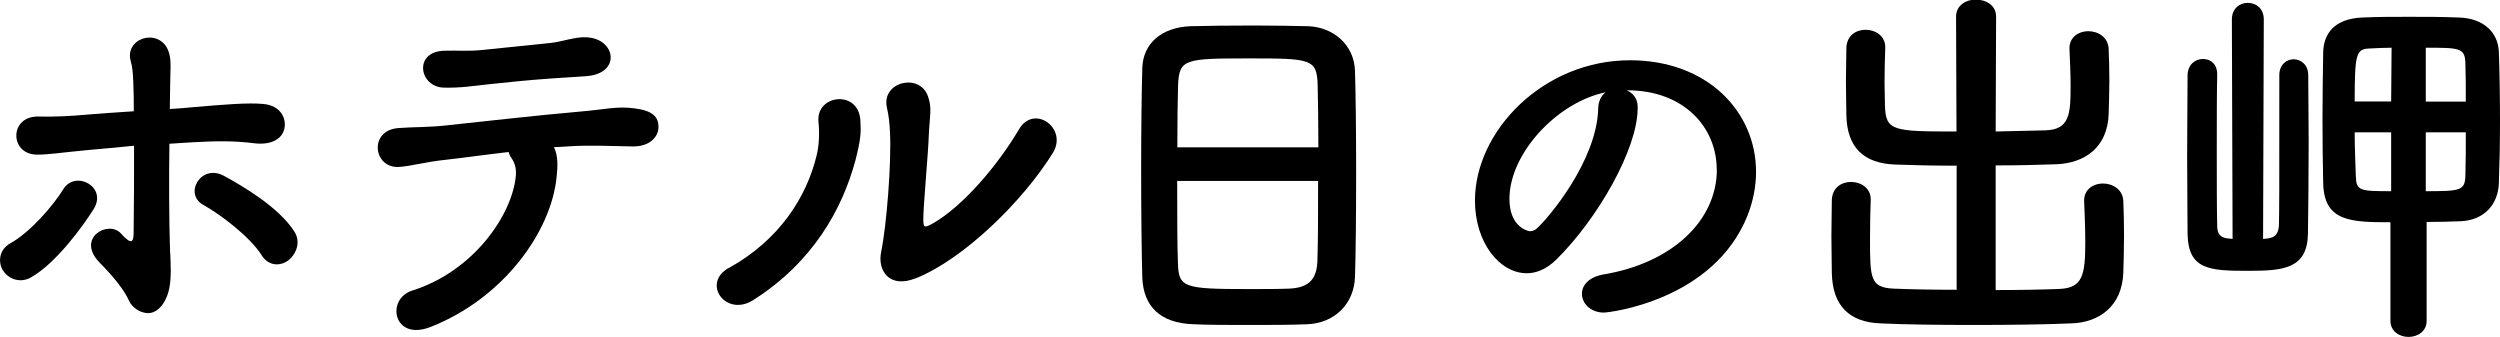 <?xml version="1.0" encoding="UTF-8"?><svg id="b" xmlns="http://www.w3.org/2000/svg" width="175.48" height="23.67" viewBox="0 0 175.48 23.67"><g id="c"><path d="M.21,19c-.35-.59-.3-1.46.51-1.92,1.38-.76,3-2.62,3.73-3.81.84-1.35,3.13-.16,2.11,1.43-.73,1.16-2.62,3.78-4.4,4.78-.78.43-1.59.08-1.94-.49ZM11.95,17.76c.03.86.08,1.62-.05,2.38-.19,1.08-.81,1.86-1.54,1.84-.57-.03-1.08-.4-1.3-.86-.51-1.16-1.86-2.46-2.08-2.7-1.67-1.73.65-3,1.51-2.03.76.84.89.62.89-.11.03-1.92.03-4.1.03-6.05-1.16.11-2.24.22-3.21.3-2.05.19-2.92.35-3.67.32-1.86-.05-1.89-2.73.19-2.67.94.03,2.32-.03,3.32-.13.95-.08,2.08-.16,3.35-.24,0-.73,0-1.38-.03-1.92-.03-.76-.05-1.13-.19-1.62-.46-1.75,2.38-2.43,2.75-.32.08.38.05.92.03,1.7,0,.54-.03,1.21-.03,2,.59-.03,1.19-.08,1.78-.14,1.89-.16,3.75-.32,4.8-.21,1.19.11,1.62,1,1.46,1.73-.16.73-.92,1.16-2.08,1.03-1.49-.19-2.75-.16-4.24-.08-.62.03-1.19.08-1.75.11-.03,2.48-.03,5.35.05,7.69ZM18.37,17.92c-.84-1.32-2.89-2.86-4.1-3.54-1.4-.76-.16-2.94,1.48-2.02,1.19.65,3.81,2.16,4.91,3.89.49.76.11,1.62-.43,2.03-.54.4-1.35.43-1.86-.35Z"/><path d="M39.07,12.42c-.38,3.86-3.75,8.53-8.85,10.53-2.62,1.03-3.16-1.97-1.27-2.56,4.29-1.35,7.02-5.32,7.26-8.07.03-.4-.03-.84-.32-1.24-.11-.13-.13-.27-.19-.41-1.65.19-3.19.41-4.37.54-1.54.16-2.48.46-3.35.51-1.78.08-2.11-2.56-.03-2.73.97-.08,2.21-.05,3.4-.19,2.05-.22,6.59-.73,9.39-.97,1.65-.13,2.54-.4,3.83-.22,1.21.16,1.67.57,1.65,1.35-.03.67-.62,1.32-1.78,1.32-1.65-.03-3.1-.11-4.64,0-.3.03-.59.03-.92.05.3.57.27,1.38.19,2.08ZM38.67,5.51c-1.59.11-3.1.27-4.32.4s-2.02.27-3.19.24c-1.73-.03-2.16-2.51,0-2.59.95-.03,1.7.05,2.67-.05,1.29-.13,3.16-.32,4.78-.49.49-.05.86-.16,1.24-.24.4-.08.81-.19,1.32-.16,2.05.08,2.48,2.56-.05,2.73-.89.05-1.57.11-2.46.16Z"/><path d="M51.16,18.81c3.56-1.97,5.45-4.99,6.15-7.86.19-.75.22-1.59.14-2.4-.19-1.92,2.81-2.27,2.94-.11.05.84.05,1.27-.35,2.83-.92,3.4-2.97,7.13-7.18,9.8-1.92,1.21-3.64-1.19-1.7-2.27ZM64.25,19.54c-1.84.73-2.67-.57-2.4-1.86.38-1.83.73-6.24.62-8.37-.03-.67-.08-1.16-.22-1.78-.38-1.81,2.32-2.43,2.89-.76.3.84.11,1.38.05,2.81-.03,1.08-.38,4.86-.38,5.78,0,.62.05.67.67.32,2.1-1.19,4.56-4.08,6.05-6.61,1.05-1.78,3.43-.08,2.38,1.65-2.08,3.37-6.26,7.48-9.66,8.83Z"/><path d="M91.76,22.76c-1.19.05-2.65.05-4.08.05s-2.81,0-3.91-.05c-2.35-.08-3.51-1.27-3.59-3.27-.05-1.75-.08-4.7-.08-7.64,0-2.62.03-5.26.08-7.07.05-1.73,1.35-2.86,3.38-2.94,1.03-.03,2.78-.05,4.51-.05,1.43,0,2.83.03,3.75.05,1.65.05,3.24,1.21,3.29,3.16.05,1.65.08,4.35.08,7.04,0,2.97-.03,5.94-.08,7.37-.05,1.89-1.4,3.27-3.35,3.35ZM92.54,10.34c0-1.7-.03-3.27-.05-4.35-.05-1.86-.46-1.89-4.78-1.89-4.56,0-4.94.03-5.02,1.89-.03,1.11-.05,2.65-.05,4.35h9.91ZM82.63,12.71c0,2.27,0,4.43.05,5.72.05,1.75.35,1.86,4.94,1.86,1.05,0,2.13,0,2.83-.03,1.51-.05,1.97-.75,2.02-1.92.05-1.35.05-3.48.05-5.64h-9.91Z"/><path d="M120.5,11.9c0-3-2.35-5.56-6.26-5.56h-.05c.43.19.76.59.76,1.13v.13c0,2.83-2.78,7.75-5.75,10.66-.68.65-1.38.92-2.03.92-1.92,0-3.64-2.16-3.64-5.1,0-4.89,4.8-9.85,10.88-9.85,5.45,0,8.85,3.62,8.85,7.83,0,1-.19,2.02-.59,3.05-2.38,5.99-9.72,6.83-10.09,6.83-.95,0-1.54-.65-1.54-1.32,0-.59.46-1.16,1.48-1.35,4.91-.81,7.99-3.83,7.99-7.37ZM112.7,6.48c-3.37.68-6.75,4.27-6.75,7.48,0,2.02,1.35,2.27,1.43,2.27.16,0,.35-.05.51-.21.81-.73,4.18-4.72,4.29-8.37,0-.54.22-.94.51-1.16Z"/><path d="M137.32,11.63c-1.51,0-3-.03-4.29-.08-2.21-.08-3.38-1.19-3.43-3.46,0-.73-.03-1.54-.03-2.38s.03-1.62.03-2.35c.03-.86.67-1.27,1.35-1.27s1.38.43,1.38,1.21v.05c-.03.78-.05,1.65-.05,2.48,0,.57.03,1.13.03,1.59.05,1.78.57,1.81,5.02,1.81l-.03-8.07c0-.78.7-1.19,1.38-1.19.73,0,1.43.41,1.43,1.19l-.03,8.07c1.19-.03,2.38-.05,3.48-.08,1.7-.05,1.78-1.11,1.78-3.13,0-.89-.05-1.81-.08-2.59v-.05c0-.78.65-1.19,1.32-1.19s1.4.41,1.43,1.24c.03.68.05,1.46.05,2.24s-.03,1.59-.05,2.35c-.08,2.32-1.67,3.43-3.67,3.51-1.35.05-2.81.08-4.26.08v8.75c1.67,0,3.29-.03,4.51-.08,1.59-.08,1.78-.97,1.78-3.27,0-1.03-.05-2.11-.08-2.89v-.05c0-.78.65-1.19,1.32-1.19s1.4.41,1.43,1.24c.03.68.05,1.57.05,2.46s-.03,1.81-.05,2.56c-.08,2.32-1.67,3.51-3.67,3.56-1.86.08-4.37.11-6.83.11s-4.86-.03-6.53-.11c-2.21-.08-3.37-1.24-3.43-3.51,0-.73-.03-1.65-.03-2.59s.03-1.83.03-2.56c.03-.86.67-1.27,1.35-1.27s1.38.43,1.38,1.21v.05c-.03.78-.05,1.81-.05,2.75,0,2.78.03,3.4,1.65,3.48,1.21.05,2.78.08,4.43.08v-8.75Z"/><path d="M159.15,16.74c.59-.05.78-.41.81-.89.03-1.08.03-2.21.03-10.58,0-.73.51-1.11,1-1.11.51,0,1.03.38,1.03,1.11,0,1.3.03,3,.03,4.7,0,2.43-.03,4.91-.05,6.45-.05,2.46-1.75,2.59-4.21,2.59-2.7,0-4.18-.08-4.24-2.56,0-1.4-.03-3.48-.03-5.56s.03-4.21.03-5.64c.03-.73.54-1.11,1.08-1.11s1,.35,1,1.08v.03c-.03,1.3-.03,3.32-.03,5.34s0,4.02.03,5.26c0,.57.22.84.78.89l.3.03-.05-15.41c0-.78.57-1.16,1.11-1.16.57,0,1.13.38,1.13,1.16l-.05,15.41.32-.03ZM167.79,15.6c-2.78,0-4.64-.05-4.72-2.7-.03-1.4-.05-3-.05-4.62s.03-3.21.05-4.62c.03-1.27.76-2.35,2.75-2.43,1.05-.05,2.16-.05,3.29-.05s2.32,0,3.48.05c1.75.05,2.75,1.05,2.81,2.4.05,1.43.08,3.16.08,4.91,0,1.51-.03,3.02-.08,4.32-.05,1.46-1,2.59-2.67,2.67-.78.03-1.59.05-2.4.05v6.94c0,.76-.65,1.13-1.27,1.13s-1.27-.38-1.27-1.13v-6.94ZM167.87,3.35c-.51,0-1.05.03-1.48.05-1,.03-1.11.27-1.11,3.72h2.56l.03-3.78ZM167.84,9.29h-2.56c0,1.05.05,2.11.08,3.08.03,1.03.3,1.05,2.48,1.05v-4.13ZM173.08,7.13c0-.97,0-1.89-.03-2.7-.03-1.08-.43-1.08-2.78-1.08v3.78h2.81ZM170.27,9.29v4.13c2.4,0,2.75-.03,2.78-1.08.03-.92.03-1.97.03-3.05h-2.81Z"/></g></svg>